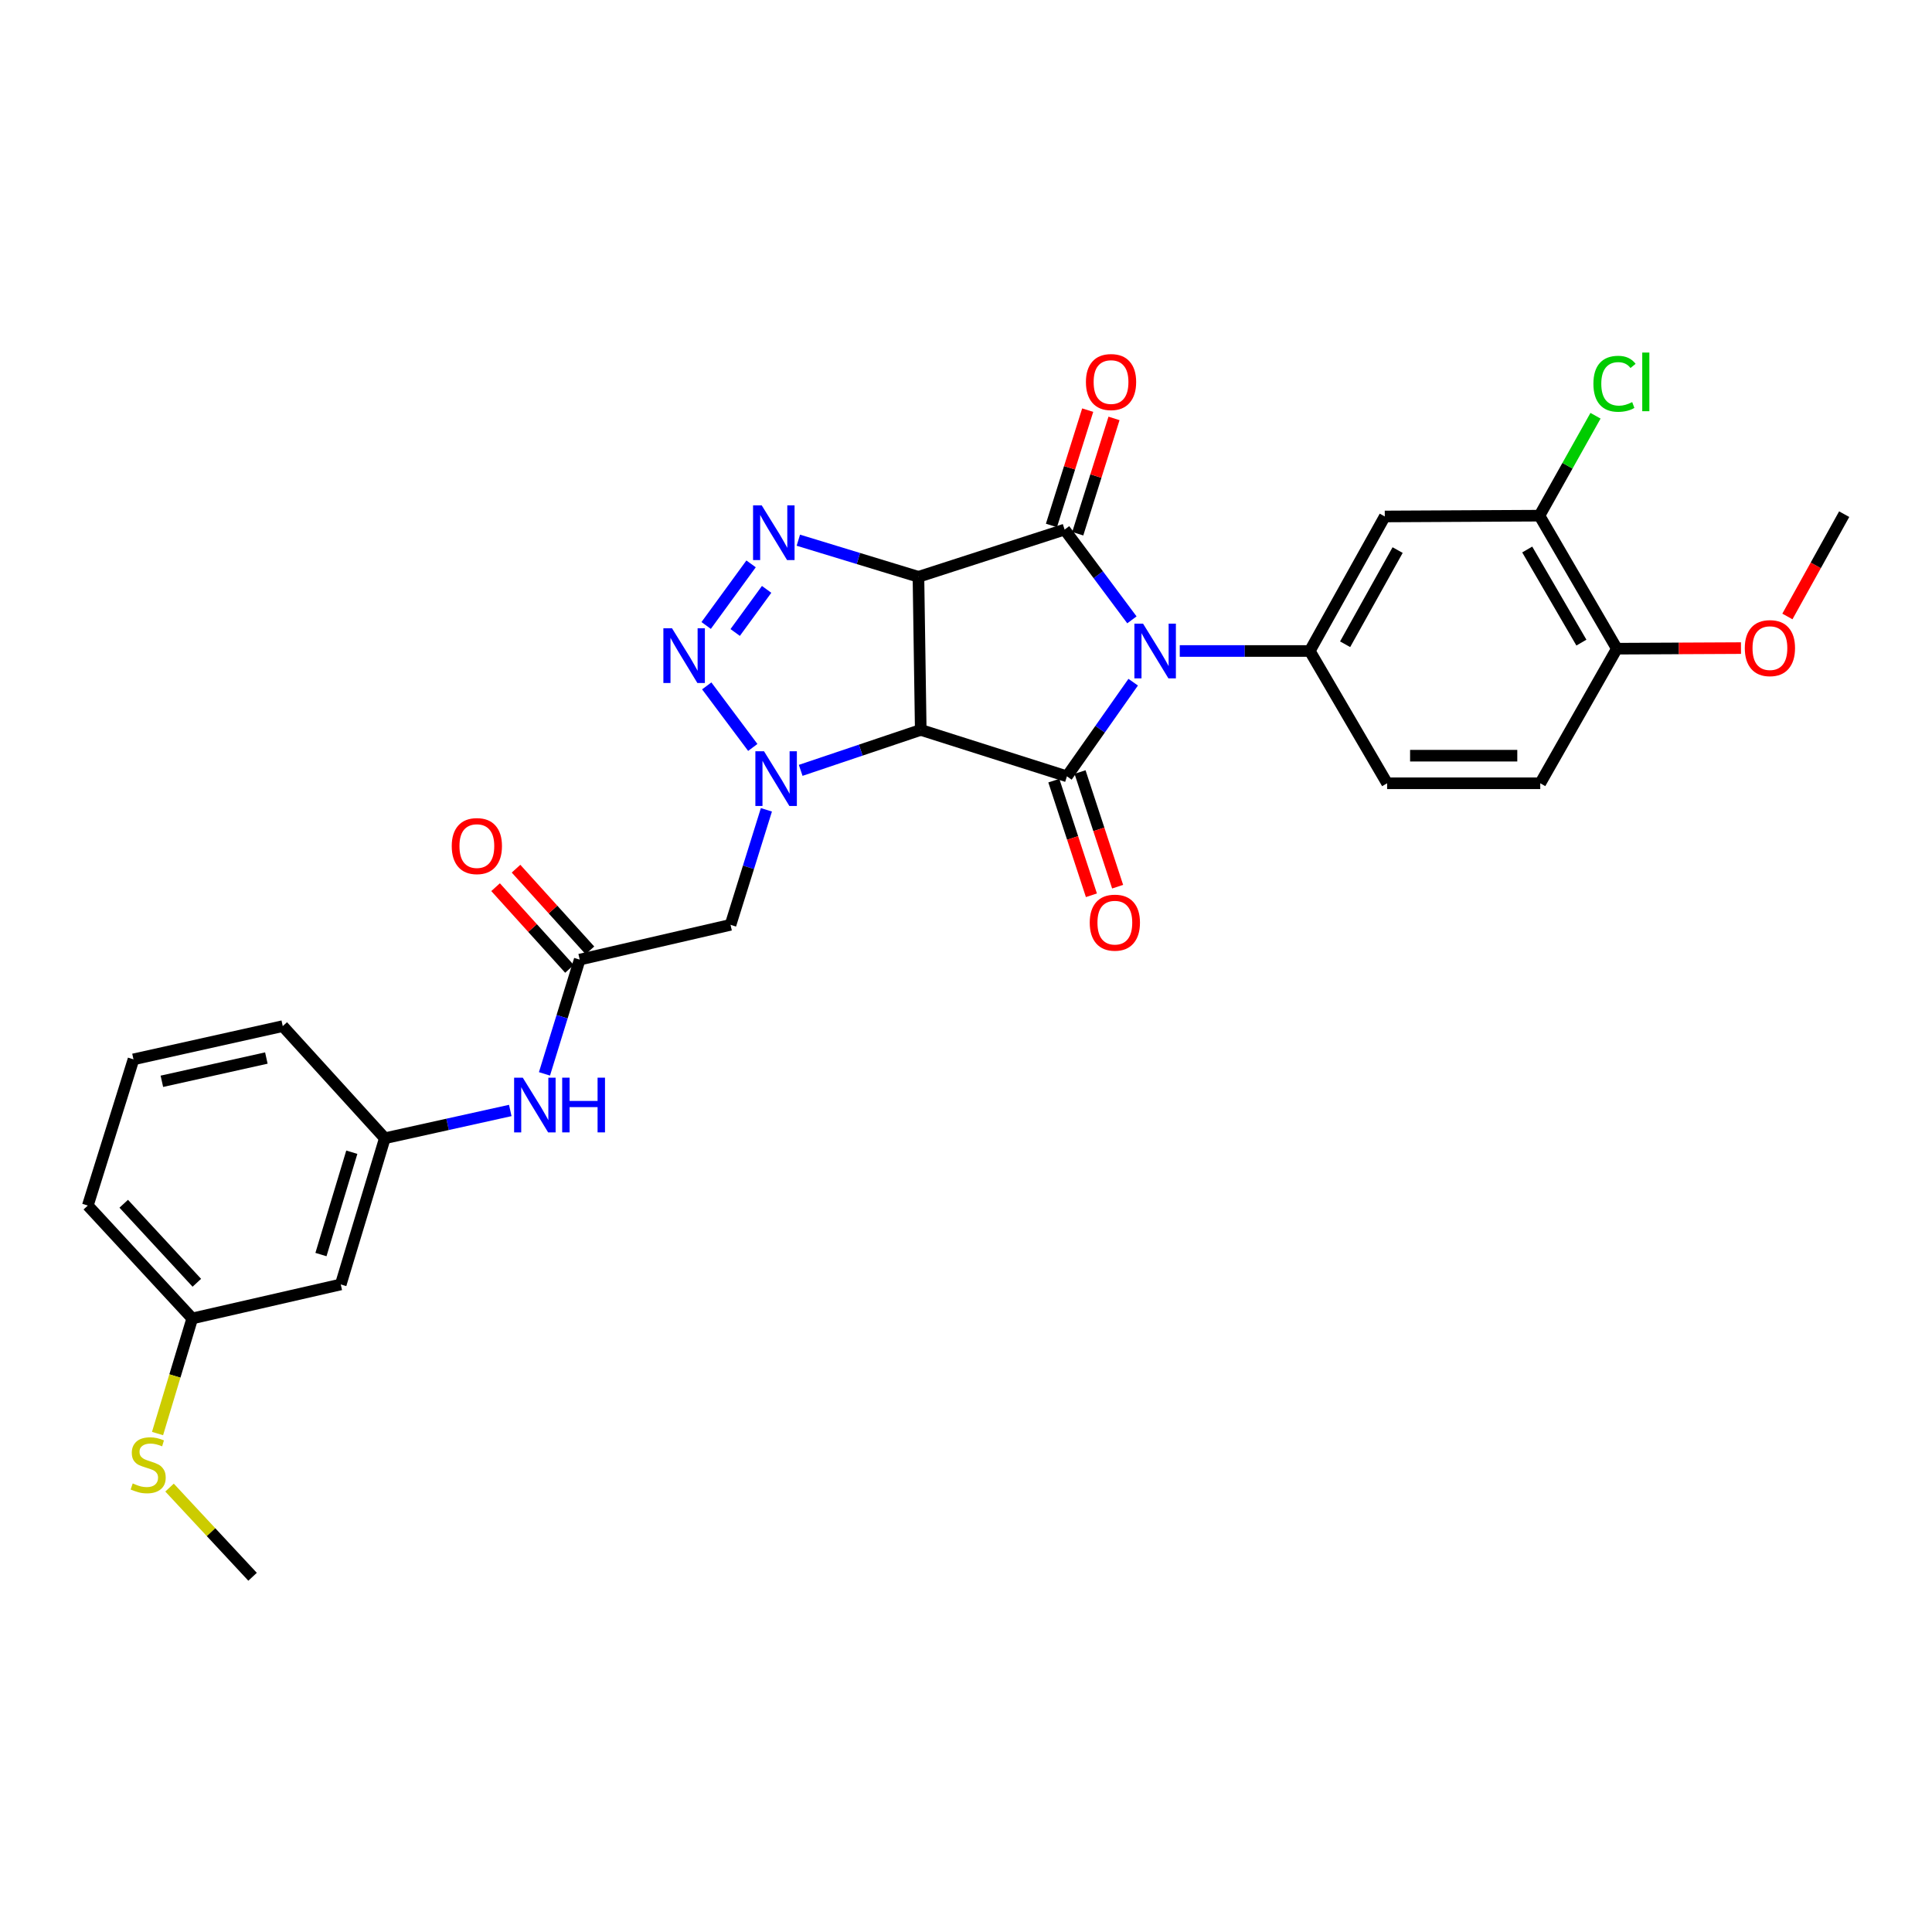 <?xml version='1.0' encoding='iso-8859-1'?>
<svg version='1.1' baseProfile='full'
              xmlns='http://www.w3.org/2000/svg'
                      xmlns:rdkit='http://www.rdkit.org/xml'
                      xmlns:xlink='http://www.w3.org/1999/xlink'
                  xml:space='preserve'
width='1000px' height='1000px' viewBox='0 0 1000 1000'>
<!-- END OF HEADER -->
<rect style='opacity:1.0;fill:#FFFFFF;stroke:none' width='1000' height='1000' x='0' y='0'> </rect>
<path class='bond-2' d='M 585.877,320.833 L 568.456,297.474' style='fill:none;fill-rule:evenodd;stroke:#0000FF;stroke-width:6px;stroke-linecap:butt;stroke-linejoin:miter;stroke-opacity:1' />
<path class='bond-2' d='M 568.456,297.474 L 551.036,274.114' style='fill:none;fill-rule:evenodd;stroke:#000000;stroke-width:6px;stroke-linecap:butt;stroke-linejoin:miter;stroke-opacity:1' />
<path class='bond-3' d='M 586.538,353.096 L 569.39,377.463' style='fill:none;fill-rule:evenodd;stroke:#0000FF;stroke-width:6px;stroke-linecap:butt;stroke-linejoin:miter;stroke-opacity:1' />
<path class='bond-3' d='M 569.39,377.463 L 552.241,401.83' style='fill:none;fill-rule:evenodd;stroke:#000000;stroke-width:6px;stroke-linecap:butt;stroke-linejoin:miter;stroke-opacity:1' />
<path class='bond-7' d='M 610.64,336.953 L 644.291,336.953' style='fill:none;fill-rule:evenodd;stroke:#0000FF;stroke-width:6px;stroke-linecap:butt;stroke-linejoin:miter;stroke-opacity:1' />
<path class='bond-7' d='M 644.291,336.953 L 677.943,336.953' style='fill:none;fill-rule:evenodd;stroke:#000000;stroke-width:6px;stroke-linecap:butt;stroke-linejoin:miter;stroke-opacity:1' />
<path class='bond-0' d='M 475.386,298.561 L 551.036,274.114' style='fill:none;fill-rule:evenodd;stroke:#000000;stroke-width:6px;stroke-linecap:butt;stroke-linejoin:miter;stroke-opacity:1' />
<path class='bond-5' d='M 475.386,298.561 L 444.303,289.083' style='fill:none;fill-rule:evenodd;stroke:#000000;stroke-width:6px;stroke-linecap:butt;stroke-linejoin:miter;stroke-opacity:1' />
<path class='bond-5' d='M 444.303,289.083 L 413.219,279.604' style='fill:none;fill-rule:evenodd;stroke:#0000FF;stroke-width:6px;stroke-linecap:butt;stroke-linejoin:miter;stroke-opacity:1' />
<path class='bond-30' d='M 475.386,298.561 L 476.576,377.796' style='fill:none;fill-rule:evenodd;stroke:#000000;stroke-width:6px;stroke-linecap:butt;stroke-linejoin:miter;stroke-opacity:1' />
<path class='bond-1' d='M 476.576,377.796 L 552.241,401.83' style='fill:none;fill-rule:evenodd;stroke:#000000;stroke-width:6px;stroke-linecap:butt;stroke-linejoin:miter;stroke-opacity:1' />
<path class='bond-4' d='M 476.576,377.796 L 445.506,388.266' style='fill:none;fill-rule:evenodd;stroke:#000000;stroke-width:6px;stroke-linecap:butt;stroke-linejoin:miter;stroke-opacity:1' />
<path class='bond-4' d='M 445.506,388.266 L 414.435,398.736' style='fill:none;fill-rule:evenodd;stroke:#0000FF;stroke-width:6px;stroke-linecap:butt;stroke-linejoin:miter;stroke-opacity:1' />
<path class='bond-12' d='M 557.846,276.255 L 567.228,246.412' style='fill:none;fill-rule:evenodd;stroke:#000000;stroke-width:6px;stroke-linecap:butt;stroke-linejoin:miter;stroke-opacity:1' />
<path class='bond-12' d='M 567.228,246.412 L 576.61,216.569' style='fill:none;fill-rule:evenodd;stroke:#FF0000;stroke-width:6px;stroke-linecap:butt;stroke-linejoin:miter;stroke-opacity:1' />
<path class='bond-12' d='M 544.225,271.973 L 553.607,242.13' style='fill:none;fill-rule:evenodd;stroke:#000000;stroke-width:6px;stroke-linecap:butt;stroke-linejoin:miter;stroke-opacity:1' />
<path class='bond-12' d='M 553.607,242.13 L 562.99,212.287' style='fill:none;fill-rule:evenodd;stroke:#FF0000;stroke-width:6px;stroke-linecap:butt;stroke-linejoin:miter;stroke-opacity:1' />
<path class='bond-13' d='M 545.458,404.055 L 555.186,433.724' style='fill:none;fill-rule:evenodd;stroke:#000000;stroke-width:6px;stroke-linecap:butt;stroke-linejoin:miter;stroke-opacity:1' />
<path class='bond-13' d='M 555.186,433.724 L 564.914,463.393' style='fill:none;fill-rule:evenodd;stroke:#FF0000;stroke-width:6px;stroke-linecap:butt;stroke-linejoin:miter;stroke-opacity:1' />
<path class='bond-13' d='M 559.025,399.606 L 568.753,429.276' style='fill:none;fill-rule:evenodd;stroke:#000000;stroke-width:6px;stroke-linecap:butt;stroke-linejoin:miter;stroke-opacity:1' />
<path class='bond-13' d='M 568.753,429.276 L 578.481,458.945' style='fill:none;fill-rule:evenodd;stroke:#FF0000;stroke-width:6px;stroke-linecap:butt;stroke-linejoin:miter;stroke-opacity:1' />
<path class='bond-6' d='M 389.64,386.873 L 365.807,355.015' style='fill:none;fill-rule:evenodd;stroke:#0000FF;stroke-width:6px;stroke-linecap:butt;stroke-linejoin:miter;stroke-opacity:1' />
<path class='bond-8' d='M 396.687,419.162 L 387.404,448.928' style='fill:none;fill-rule:evenodd;stroke:#0000FF;stroke-width:6px;stroke-linecap:butt;stroke-linejoin:miter;stroke-opacity:1' />
<path class='bond-8' d='M 387.404,448.928 L 378.122,478.693' style='fill:none;fill-rule:evenodd;stroke:#000000;stroke-width:6px;stroke-linecap:butt;stroke-linejoin:miter;stroke-opacity:1' />
<path class='bond-32' d='M 388.758,291.862 L 365.504,323.742' style='fill:none;fill-rule:evenodd;stroke:#0000FF;stroke-width:6px;stroke-linecap:butt;stroke-linejoin:miter;stroke-opacity:1' />
<path class='bond-32' d='M 396.805,305.058 L 380.528,327.374' style='fill:none;fill-rule:evenodd;stroke:#0000FF;stroke-width:6px;stroke-linecap:butt;stroke-linejoin:miter;stroke-opacity:1' />
<path class='bond-9' d='M 677.943,336.953 L 716.763,267.324' style='fill:none;fill-rule:evenodd;stroke:#000000;stroke-width:6px;stroke-linecap:butt;stroke-linejoin:miter;stroke-opacity:1' />
<path class='bond-9' d='M 696.236,333.462 L 723.41,284.722' style='fill:none;fill-rule:evenodd;stroke:#000000;stroke-width:6px;stroke-linecap:butt;stroke-linejoin:miter;stroke-opacity:1' />
<path class='bond-15' d='M 677.943,336.953 L 717.968,405.424' style='fill:none;fill-rule:evenodd;stroke:#000000;stroke-width:6px;stroke-linecap:butt;stroke-linejoin:miter;stroke-opacity:1' />
<path class='bond-10' d='M 378.122,478.693 L 300.054,496.699' style='fill:none;fill-rule:evenodd;stroke:#000000;stroke-width:6px;stroke-linecap:butt;stroke-linejoin:miter;stroke-opacity:1' />
<path class='bond-11' d='M 716.763,267.324 L 796.822,266.912' style='fill:none;fill-rule:evenodd;stroke:#000000;stroke-width:6px;stroke-linecap:butt;stroke-linejoin:miter;stroke-opacity:1' />
<path class='bond-14' d='M 300.054,496.699 L 290.936,526.265' style='fill:none;fill-rule:evenodd;stroke:#000000;stroke-width:6px;stroke-linecap:butt;stroke-linejoin:miter;stroke-opacity:1' />
<path class='bond-14' d='M 290.936,526.265 L 281.818,555.831' style='fill:none;fill-rule:evenodd;stroke:#0000FF;stroke-width:6px;stroke-linecap:butt;stroke-linejoin:miter;stroke-opacity:1' />
<path class='bond-18' d='M 305.348,491.91 L 286.223,470.768' style='fill:none;fill-rule:evenodd;stroke:#000000;stroke-width:6px;stroke-linecap:butt;stroke-linejoin:miter;stroke-opacity:1' />
<path class='bond-18' d='M 286.223,470.768 L 267.099,449.626' style='fill:none;fill-rule:evenodd;stroke:#FF0000;stroke-width:6px;stroke-linecap:butt;stroke-linejoin:miter;stroke-opacity:1' />
<path class='bond-18' d='M 294.759,501.488 L 275.635,480.346' style='fill:none;fill-rule:evenodd;stroke:#000000;stroke-width:6px;stroke-linecap:butt;stroke-linejoin:miter;stroke-opacity:1' />
<path class='bond-18' d='M 275.635,480.346 L 256.51,459.204' style='fill:none;fill-rule:evenodd;stroke:#FF0000;stroke-width:6px;stroke-linecap:butt;stroke-linejoin:miter;stroke-opacity:1' />
<path class='bond-21' d='M 796.822,266.912 L 811.329,241.051' style='fill:none;fill-rule:evenodd;stroke:#000000;stroke-width:6px;stroke-linecap:butt;stroke-linejoin:miter;stroke-opacity:1' />
<path class='bond-21' d='M 811.329,241.051 L 825.835,215.189' style='fill:none;fill-rule:evenodd;stroke:#00CC00;stroke-width:6px;stroke-linecap:butt;stroke-linejoin:miter;stroke-opacity:1' />
<path class='bond-31' d='M 796.822,266.912 L 836.88,335.763' style='fill:none;fill-rule:evenodd;stroke:#000000;stroke-width:6px;stroke-linecap:butt;stroke-linejoin:miter;stroke-opacity:1' />
<path class='bond-31' d='M 790.489,284.42 L 818.53,332.616' style='fill:none;fill-rule:evenodd;stroke:#000000;stroke-width:6px;stroke-linecap:butt;stroke-linejoin:miter;stroke-opacity:1' />
<path class='bond-17' d='M 264.116,574.778 L 231.652,581.968' style='fill:none;fill-rule:evenodd;stroke:#0000FF;stroke-width:6px;stroke-linecap:butt;stroke-linejoin:miter;stroke-opacity:1' />
<path class='bond-17' d='M 231.652,581.968 L 199.188,589.157' style='fill:none;fill-rule:evenodd;stroke:#000000;stroke-width:6px;stroke-linecap:butt;stroke-linejoin:miter;stroke-opacity:1' />
<path class='bond-20' d='M 717.968,405.424 L 797.235,405.424' style='fill:none;fill-rule:evenodd;stroke:#000000;stroke-width:6px;stroke-linecap:butt;stroke-linejoin:miter;stroke-opacity:1' />
<path class='bond-20' d='M 729.858,391.146 L 785.345,391.146' style='fill:none;fill-rule:evenodd;stroke:#000000;stroke-width:6px;stroke-linecap:butt;stroke-linejoin:miter;stroke-opacity:1' />
<path class='bond-16' d='M 836.88,335.763 L 797.235,405.424' style='fill:none;fill-rule:evenodd;stroke:#000000;stroke-width:6px;stroke-linecap:butt;stroke-linejoin:miter;stroke-opacity:1' />
<path class='bond-24' d='M 836.88,335.763 L 869.002,335.609' style='fill:none;fill-rule:evenodd;stroke:#000000;stroke-width:6px;stroke-linecap:butt;stroke-linejoin:miter;stroke-opacity:1' />
<path class='bond-24' d='M 869.002,335.609 L 901.125,335.455' style='fill:none;fill-rule:evenodd;stroke:#FF0000;stroke-width:6px;stroke-linecap:butt;stroke-linejoin:miter;stroke-opacity:1' />
<path class='bond-19' d='M 199.188,589.157 L 176.375,664.83' style='fill:none;fill-rule:evenodd;stroke:#000000;stroke-width:6px;stroke-linecap:butt;stroke-linejoin:miter;stroke-opacity:1' />
<path class='bond-19' d='M 182.096,596.386 L 166.127,649.358' style='fill:none;fill-rule:evenodd;stroke:#000000;stroke-width:6px;stroke-linecap:butt;stroke-linejoin:miter;stroke-opacity:1' />
<path class='bond-26' d='M 199.188,589.157 L 146.352,531.117' style='fill:none;fill-rule:evenodd;stroke:#000000;stroke-width:6px;stroke-linecap:butt;stroke-linejoin:miter;stroke-opacity:1' />
<path class='bond-22' d='M 176.375,664.83 L 99.504,682.423' style='fill:none;fill-rule:evenodd;stroke:#000000;stroke-width:6px;stroke-linecap:butt;stroke-linejoin:miter;stroke-opacity:1' />
<path class='bond-23' d='M 99.504,682.423 L 90.524,712.212' style='fill:none;fill-rule:evenodd;stroke:#000000;stroke-width:6px;stroke-linecap:butt;stroke-linejoin:miter;stroke-opacity:1' />
<path class='bond-23' d='M 90.524,712.212 L 81.544,742' style='fill:none;fill-rule:evenodd;stroke:#CCCC00;stroke-width:6px;stroke-linecap:butt;stroke-linejoin:miter;stroke-opacity:1' />
<path class='bond-33' d='M 99.504,682.423 L 45.455,623.987' style='fill:none;fill-rule:evenodd;stroke:#000000;stroke-width:6px;stroke-linecap:butt;stroke-linejoin:miter;stroke-opacity:1' />
<path class='bond-33' d='M 101.879,663.963 L 64.044,623.057' style='fill:none;fill-rule:evenodd;stroke:#000000;stroke-width:6px;stroke-linecap:butt;stroke-linejoin:miter;stroke-opacity:1' />
<path class='bond-28' d='M 87.754,769.977 L 109.244,793.057' style='fill:none;fill-rule:evenodd;stroke:#CCCC00;stroke-width:6px;stroke-linecap:butt;stroke-linejoin:miter;stroke-opacity:1' />
<path class='bond-28' d='M 109.244,793.057 L 130.733,816.136' style='fill:none;fill-rule:evenodd;stroke:#000000;stroke-width:6px;stroke-linecap:butt;stroke-linejoin:miter;stroke-opacity:1' />
<path class='bond-29' d='M 925.154,319.083 L 939.85,292.609' style='fill:none;fill-rule:evenodd;stroke:#FF0000;stroke-width:6px;stroke-linecap:butt;stroke-linejoin:miter;stroke-opacity:1' />
<path class='bond-29' d='M 939.85,292.609 L 954.545,266.135' style='fill:none;fill-rule:evenodd;stroke:#000000;stroke-width:6px;stroke-linecap:butt;stroke-linejoin:miter;stroke-opacity:1' />
<path class='bond-25' d='M 69.092,548.322 L 146.352,531.117' style='fill:none;fill-rule:evenodd;stroke:#000000;stroke-width:6px;stroke-linecap:butt;stroke-linejoin:miter;stroke-opacity:1' />
<path class='bond-25' d='M 83.785,559.678 L 137.866,547.634' style='fill:none;fill-rule:evenodd;stroke:#000000;stroke-width:6px;stroke-linecap:butt;stroke-linejoin:miter;stroke-opacity:1' />
<path class='bond-27' d='M 69.092,548.322 L 45.455,623.987' style='fill:none;fill-rule:evenodd;stroke:#000000;stroke-width:6px;stroke-linecap:butt;stroke-linejoin:miter;stroke-opacity:1' />
<path  class='atom-0' d='M 591.639 322.793
L 600.919 337.793
Q 601.839 339.273, 603.319 341.953
Q 604.799 344.633, 604.879 344.793
L 604.879 322.793
L 608.639 322.793
L 608.639 351.113
L 604.759 351.113
L 594.799 334.713
Q 593.639 332.793, 592.399 330.593
Q 591.199 328.393, 590.839 327.713
L 590.839 351.113
L 587.159 351.113
L 587.159 322.793
L 591.639 322.793
' fill='#0000FF'/>
<path  class='atom-5' d='M 395.46 388.86
L 404.74 403.86
Q 405.66 405.34, 407.14 408.02
Q 408.62 410.7, 408.7 410.86
L 408.7 388.86
L 412.46 388.86
L 412.46 417.18
L 408.58 417.18
L 398.62 400.78
Q 397.46 398.86, 396.22 396.66
Q 395.02 394.46, 394.66 393.78
L 394.66 417.18
L 390.98 417.18
L 390.98 388.86
L 395.46 388.86
' fill='#0000FF'/>
<path  class='atom-6' d='M 394.263 261.573
L 403.543 276.573
Q 404.463 278.053, 405.943 280.733
Q 407.423 283.413, 407.503 283.573
L 407.503 261.573
L 411.263 261.573
L 411.263 289.893
L 407.383 289.893
L 397.423 273.493
Q 396.263 271.573, 395.023 269.373
Q 393.823 267.173, 393.463 266.493
L 393.463 289.893
L 389.783 289.893
L 389.783 261.573
L 394.263 261.573
' fill='#0000FF'/>
<path  class='atom-7' d='M 347.843 325.212
L 357.123 340.212
Q 358.043 341.692, 359.523 344.372
Q 361.003 347.052, 361.083 347.212
L 361.083 325.212
L 364.843 325.212
L 364.843 353.532
L 360.963 353.532
L 351.003 337.132
Q 349.843 335.212, 348.603 333.012
Q 347.403 330.812, 347.043 330.132
L 347.043 353.532
L 343.363 353.532
L 343.363 325.212
L 347.843 325.212
' fill='#0000FF'/>
<path  class='atom-13' d='M 562.07 197.744
Q 562.07 190.944, 565.43 187.144
Q 568.79 183.344, 575.07 183.344
Q 581.35 183.344, 584.71 187.144
Q 588.07 190.944, 588.07 197.744
Q 588.07 204.624, 584.67 208.544
Q 581.27 212.424, 575.07 212.424
Q 568.83 212.424, 565.43 208.544
Q 562.07 204.664, 562.07 197.744
M 575.07 209.224
Q 579.39 209.224, 581.71 206.344
Q 584.07 203.424, 584.07 197.744
Q 584.07 192.184, 581.71 189.384
Q 579.39 186.544, 575.07 186.544
Q 570.75 186.544, 568.39 189.344
Q 566.07 192.144, 566.07 197.744
Q 566.07 203.464, 568.39 206.344
Q 570.75 209.224, 575.07 209.224
' fill='#FF0000'/>
<path  class='atom-14' d='M 564.045 477.56
Q 564.045 470.76, 567.405 466.96
Q 570.765 463.16, 577.045 463.16
Q 583.325 463.16, 586.685 466.96
Q 590.045 470.76, 590.045 477.56
Q 590.045 484.44, 586.645 488.36
Q 583.245 492.24, 577.045 492.24
Q 570.805 492.24, 567.405 488.36
Q 564.045 484.48, 564.045 477.56
M 577.045 489.04
Q 581.365 489.04, 583.685 486.16
Q 586.045 483.24, 586.045 477.56
Q 586.045 472, 583.685 469.2
Q 581.365 466.36, 577.045 466.36
Q 572.725 466.36, 570.365 469.16
Q 568.045 471.96, 568.045 477.56
Q 568.045 483.28, 570.365 486.16
Q 572.725 489.04, 577.045 489.04
' fill='#FF0000'/>
<path  class='atom-15' d='M 270.584 557.8
L 279.864 572.8
Q 280.784 574.28, 282.264 576.96
Q 283.744 579.64, 283.824 579.8
L 283.824 557.8
L 287.584 557.8
L 287.584 586.12
L 283.704 586.12
L 273.744 569.72
Q 272.584 567.8, 271.344 565.6
Q 270.144 563.4, 269.784 562.72
L 269.784 586.12
L 266.104 586.12
L 266.104 557.8
L 270.584 557.8
' fill='#0000FF'/>
<path  class='atom-15' d='M 290.984 557.8
L 294.824 557.8
L 294.824 569.84
L 309.304 569.84
L 309.304 557.8
L 313.144 557.8
L 313.144 586.12
L 309.304 586.12
L 309.304 573.04
L 294.824 573.04
L 294.824 586.12
L 290.984 586.12
L 290.984 557.8
' fill='#0000FF'/>
<path  class='atom-19' d='M 233.821 437.93
Q 233.821 431.13, 237.181 427.33
Q 240.541 423.53, 246.821 423.53
Q 253.101 423.53, 256.461 427.33
Q 259.821 431.13, 259.821 437.93
Q 259.821 444.81, 256.421 448.73
Q 253.021 452.61, 246.821 452.61
Q 240.581 452.61, 237.181 448.73
Q 233.821 444.85, 233.821 437.93
M 246.821 449.41
Q 251.141 449.41, 253.461 446.53
Q 255.821 443.61, 255.821 437.93
Q 255.821 432.37, 253.461 429.57
Q 251.141 426.73, 246.821 426.73
Q 242.501 426.73, 240.141 429.53
Q 237.821 432.33, 237.821 437.93
Q 237.821 443.65, 240.141 446.53
Q 242.501 449.41, 246.821 449.41
' fill='#FF0000'/>
<path  class='atom-22' d='M 824.746 198.644
Q 824.746 191.604, 828.026 187.924
Q 831.346 184.204, 837.626 184.204
Q 843.466 184.204, 846.586 188.324
L 843.946 190.484
Q 841.666 187.484, 837.626 187.484
Q 833.346 187.484, 831.066 190.364
Q 828.826 193.204, 828.826 198.644
Q 828.826 204.244, 831.146 207.124
Q 833.506 210.004, 838.066 210.004
Q 841.186 210.004, 844.826 208.124
L 845.946 211.124
Q 844.466 212.084, 842.226 212.644
Q 839.986 213.204, 837.506 213.204
Q 831.346 213.204, 828.026 209.444
Q 824.746 205.684, 824.746 198.644
' fill='#00CC00'/>
<path  class='atom-22' d='M 850.026 182.484
L 853.706 182.484
L 853.706 212.844
L 850.026 212.844
L 850.026 182.484
' fill='#00CC00'/>
<path  class='atom-24' d='M 68.692 767.816
Q 69.011 767.936, 70.332 768.496
Q 71.651 769.056, 73.091 769.416
Q 74.572 769.736, 76.011 769.736
Q 78.692 769.736, 80.251 768.456
Q 81.811 767.136, 81.811 764.856
Q 81.811 763.296, 81.011 762.336
Q 80.251 761.376, 79.052 760.856
Q 77.852 760.336, 75.852 759.736
Q 73.332 758.976, 71.811 758.256
Q 70.332 757.536, 69.251 756.016
Q 68.212 754.496, 68.212 751.936
Q 68.212 748.376, 70.612 746.176
Q 73.052 743.976, 77.852 743.976
Q 81.132 743.976, 84.852 745.536
L 83.931 748.616
Q 80.531 747.216, 77.972 747.216
Q 75.212 747.216, 73.692 748.376
Q 72.171 749.496, 72.212 751.456
Q 72.212 752.976, 72.972 753.896
Q 73.772 754.816, 74.891 755.336
Q 76.052 755.856, 77.972 756.456
Q 80.531 757.256, 82.052 758.056
Q 83.572 758.856, 84.651 760.496
Q 85.772 762.096, 85.772 764.856
Q 85.772 768.776, 83.132 770.896
Q 80.531 772.976, 76.171 772.976
Q 73.651 772.976, 71.731 772.416
Q 69.852 771.896, 67.612 770.976
L 68.692 767.816
' fill='#CCCC00'/>
<path  class='atom-25' d='M 903.106 335.463
Q 903.106 328.663, 906.466 324.863
Q 909.826 321.063, 916.106 321.063
Q 922.386 321.063, 925.746 324.863
Q 929.106 328.663, 929.106 335.463
Q 929.106 342.343, 925.706 346.263
Q 922.306 350.143, 916.106 350.143
Q 909.866 350.143, 906.466 346.263
Q 903.106 342.383, 903.106 335.463
M 916.106 346.943
Q 920.426 346.943, 922.746 344.063
Q 925.106 341.143, 925.106 335.463
Q 925.106 329.903, 922.746 327.103
Q 920.426 324.263, 916.106 324.263
Q 911.786 324.263, 909.426 327.063
Q 907.106 329.863, 907.106 335.463
Q 907.106 341.183, 909.426 344.063
Q 911.786 346.943, 916.106 346.943
' fill='#FF0000'/>
</svg>
